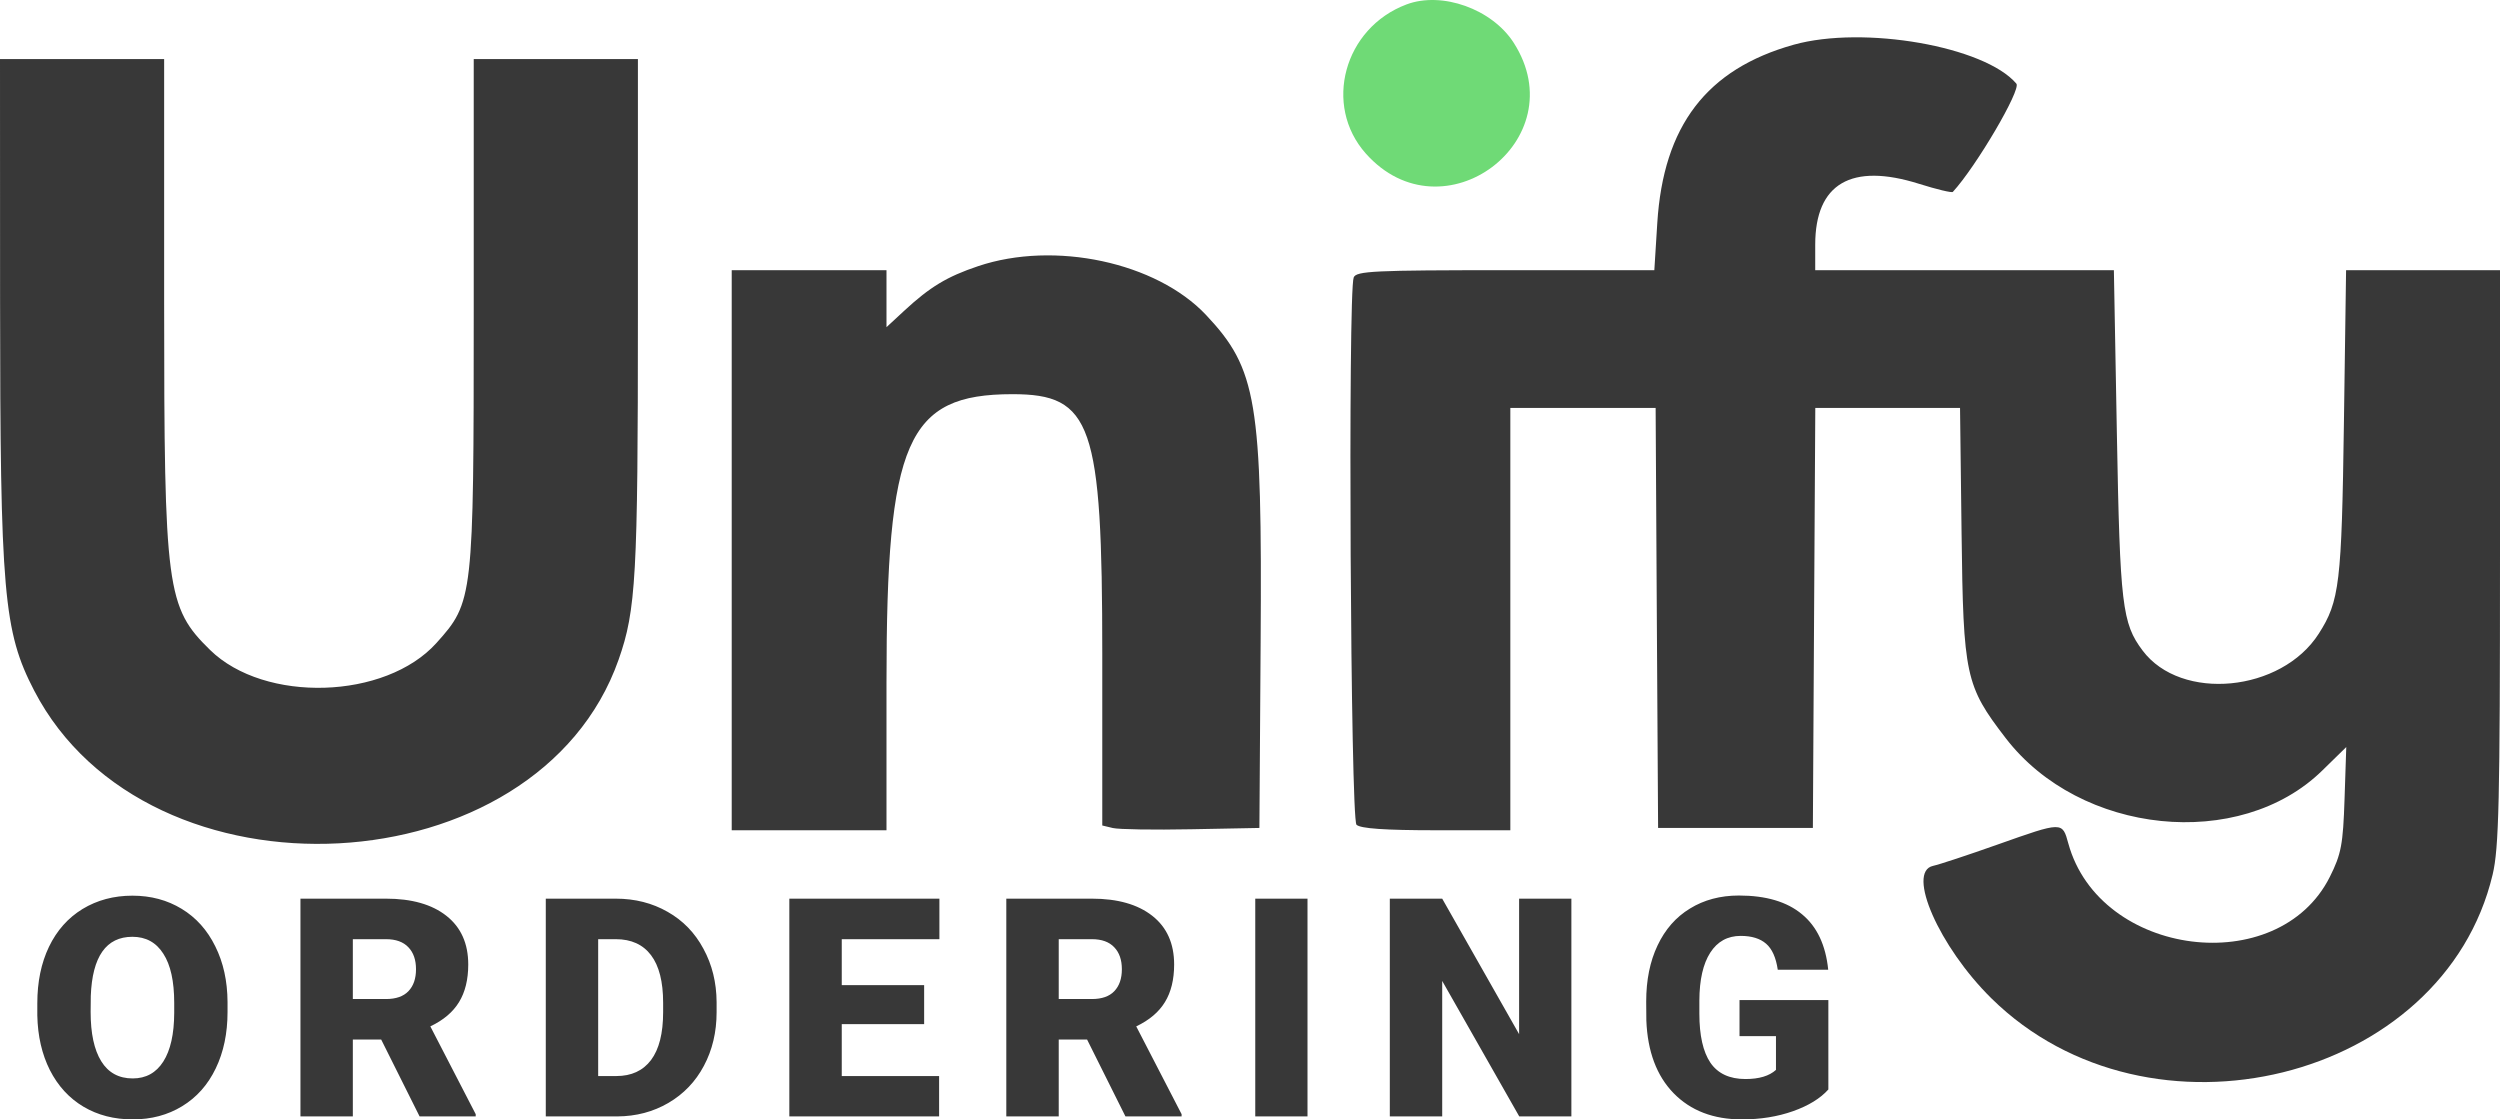 <svg width="67" height="30" viewBox="0 0 67 30" fill="none" xmlns="http://www.w3.org/2000/svg">
<path fill-rule="evenodd" clip-rule="evenodd" d="M37.694 0.119C36.019 0.748 35.453 2.821 36.604 4.115C38.667 6.433 42.24 3.756 40.567 1.146C39.988 0.242 38.645 -0.239 37.694 0.119Z" fill="#6FDA76"/>
<path fill-rule="evenodd" clip-rule="evenodd" d="M48.069 1.199C45.738 1.853 44.578 3.37 44.415 5.98L44.336 7.241H40.346C36.823 7.241 36.346 7.264 36.279 7.436C36.122 7.836 36.194 21.947 36.354 22.103C36.458 22.205 37.113 22.251 38.49 22.251H40.477V16.591V10.932H42.424H44.371L44.403 16.56L44.437 22.189H46.511H48.585L48.617 16.56L48.65 10.932H50.59H52.529L52.57 14.285C52.616 18.111 52.673 18.378 53.753 19.782C55.747 22.378 60.023 22.816 62.236 20.651L62.88 20.021L62.834 21.412C62.794 22.632 62.745 22.891 62.44 23.499C61.057 26.261 56.27 25.651 55.432 22.608C55.27 22.015 55.283 22.015 53.535 22.634C52.748 22.913 51.971 23.17 51.807 23.205C51.084 23.361 51.971 25.377 53.368 26.754C57.604 30.926 65.489 28.979 66.803 23.437C66.971 22.728 67 21.466 67 14.923V7.241H64.938H62.875L62.817 11.332C62.757 15.637 62.7 16.111 62.144 16.981C61.142 18.551 58.453 18.81 57.422 17.435C56.873 16.704 56.816 16.221 56.732 11.615L56.652 7.241H52.649H48.648V6.558C48.648 4.92 49.614 4.354 51.433 4.927C51.903 5.075 52.309 5.172 52.336 5.143C52.963 4.46 54.172 2.4 54.039 2.242C53.191 1.242 49.942 0.675 48.069 1.199ZM0.002 8.01C0.005 15.889 0.095 16.925 0.916 18.508C3.965 24.381 14.417 23.827 16.579 17.678C17.046 16.35 17.096 15.447 17.096 8.417V1.583H14.896H12.696V8.336C12.696 16.036 12.685 16.133 11.696 17.233C10.331 18.75 7.093 18.849 5.631 17.42C4.462 16.276 4.399 15.802 4.399 8.097V1.583H2.2H0L0.002 8.01ZM26.214 7.133C25.378 7.414 24.925 7.688 24.23 8.331L23.758 8.768V8.004V7.241H21.684H19.61V14.746V22.251H21.684H23.758V18.293C23.758 11.814 24.302 10.567 27.127 10.564C29.265 10.562 29.541 11.357 29.541 17.534V22.123L29.824 22.191C29.979 22.229 30.926 22.244 31.928 22.224L33.752 22.189L33.785 17.206C33.828 10.745 33.685 9.889 32.322 8.441C30.992 7.029 28.261 6.444 26.214 7.133Z" fill="#383838"/>
<path d="M6.098 27.122C6.098 27.691 5.993 28.195 5.782 28.633C5.571 29.072 5.271 29.41 4.881 29.647C4.495 29.883 4.053 30 3.557 30C3.061 30 2.621 29.887 2.236 29.659C1.852 29.43 1.552 29.102 1.336 28.677C1.123 28.253 1.011 27.765 1 27.214V26.886C1 26.314 1.104 25.81 1.312 25.375C1.523 24.937 1.823 24.599 2.212 24.361C2.605 24.123 3.05 24.004 3.549 24.004C4.043 24.004 4.483 24.122 4.869 24.357C5.256 24.592 5.556 24.927 5.77 25.363C5.986 25.796 6.095 26.293 6.098 26.854V27.122ZM4.669 26.878C4.669 26.298 4.572 25.858 4.377 25.559C4.185 25.257 3.909 25.106 3.549 25.106C2.845 25.106 2.473 25.635 2.433 26.693L2.429 27.122C2.429 27.694 2.523 28.134 2.713 28.441C2.902 28.748 3.184 28.902 3.557 28.902C3.912 28.902 4.185 28.751 4.377 28.449C4.569 28.147 4.667 27.713 4.669 27.146V26.878ZM10.216 27.86H9.456V29.92H8.052V24.084H10.344C11.035 24.084 11.576 24.238 11.965 24.545C12.354 24.852 12.549 25.287 12.549 25.848C12.549 26.254 12.466 26.59 12.301 26.858C12.138 27.125 11.882 27.341 11.533 27.507L12.749 29.86V29.92H11.245L10.216 27.86ZM9.456 26.774H10.344C10.611 26.774 10.811 26.704 10.945 26.565C11.081 26.424 11.149 26.227 11.149 25.976C11.149 25.725 11.081 25.528 10.945 25.387C10.809 25.242 10.608 25.17 10.344 25.17H9.456V26.774ZM14.627 29.92V24.084H16.503C17.018 24.084 17.481 24.202 17.892 24.437C18.303 24.669 18.623 24.999 18.852 25.427C19.084 25.852 19.202 26.329 19.205 26.858V27.126C19.205 27.661 19.091 28.14 18.864 28.565C18.64 28.987 18.323 29.319 17.912 29.559C17.504 29.797 17.048 29.917 16.544 29.92H14.627ZM16.031 25.17V28.838H16.52C16.922 28.838 17.232 28.695 17.448 28.409C17.664 28.12 17.772 27.693 17.772 27.126V26.874C17.772 26.31 17.664 25.885 17.448 25.599C17.232 25.313 16.917 25.17 16.503 25.17H16.031ZM24.767 27.447H22.559V28.838H25.168V29.92H21.154V24.084H25.176V25.17H22.559V26.401H24.767V27.447ZM29.134 27.86H28.374V29.92H26.969V24.084H29.262C29.953 24.084 30.493 24.238 30.883 24.545C31.272 24.852 31.467 25.287 31.467 25.848C31.467 26.254 31.384 26.59 31.219 26.858C31.056 27.125 30.8 27.341 30.451 27.507L31.667 29.86V29.92H30.162L29.134 27.86ZM28.374 26.774H29.262C29.529 26.774 29.729 26.704 29.862 26.565C29.998 26.424 30.066 26.227 30.066 25.976C30.066 25.725 29.998 25.528 29.862 25.387C29.726 25.242 29.526 25.17 29.262 25.17H28.374V26.774ZM35.041 29.92H33.641V24.084H35.041V29.92ZM42.113 29.92H40.716L38.651 26.289V29.92H37.247V24.084H38.651L40.712 27.715V24.084H42.113V29.92ZM49 29.198C48.784 29.439 48.468 29.633 48.052 29.78C47.636 29.927 47.179 30 46.683 30C45.92 30 45.311 29.766 44.854 29.299C44.398 28.831 44.154 28.18 44.122 27.347L44.118 26.842C44.118 26.267 44.219 25.766 44.422 25.339C44.625 24.909 44.914 24.578 45.291 24.349C45.669 24.116 46.107 24 46.603 24C47.329 24 47.892 24.167 48.292 24.501C48.695 24.832 48.929 25.328 48.996 25.988H47.644C47.596 25.662 47.492 25.43 47.331 25.291C47.171 25.152 46.944 25.082 46.651 25.082C46.299 25.082 46.027 25.232 45.835 25.531C45.643 25.83 45.545 26.258 45.543 26.814V27.166C45.543 27.749 45.641 28.187 45.839 28.481C46.039 28.772 46.352 28.918 46.779 28.918C47.145 28.918 47.417 28.836 47.596 28.673V27.768H46.619V26.802H49V29.198Z" fill="#383838"/>
</svg>
